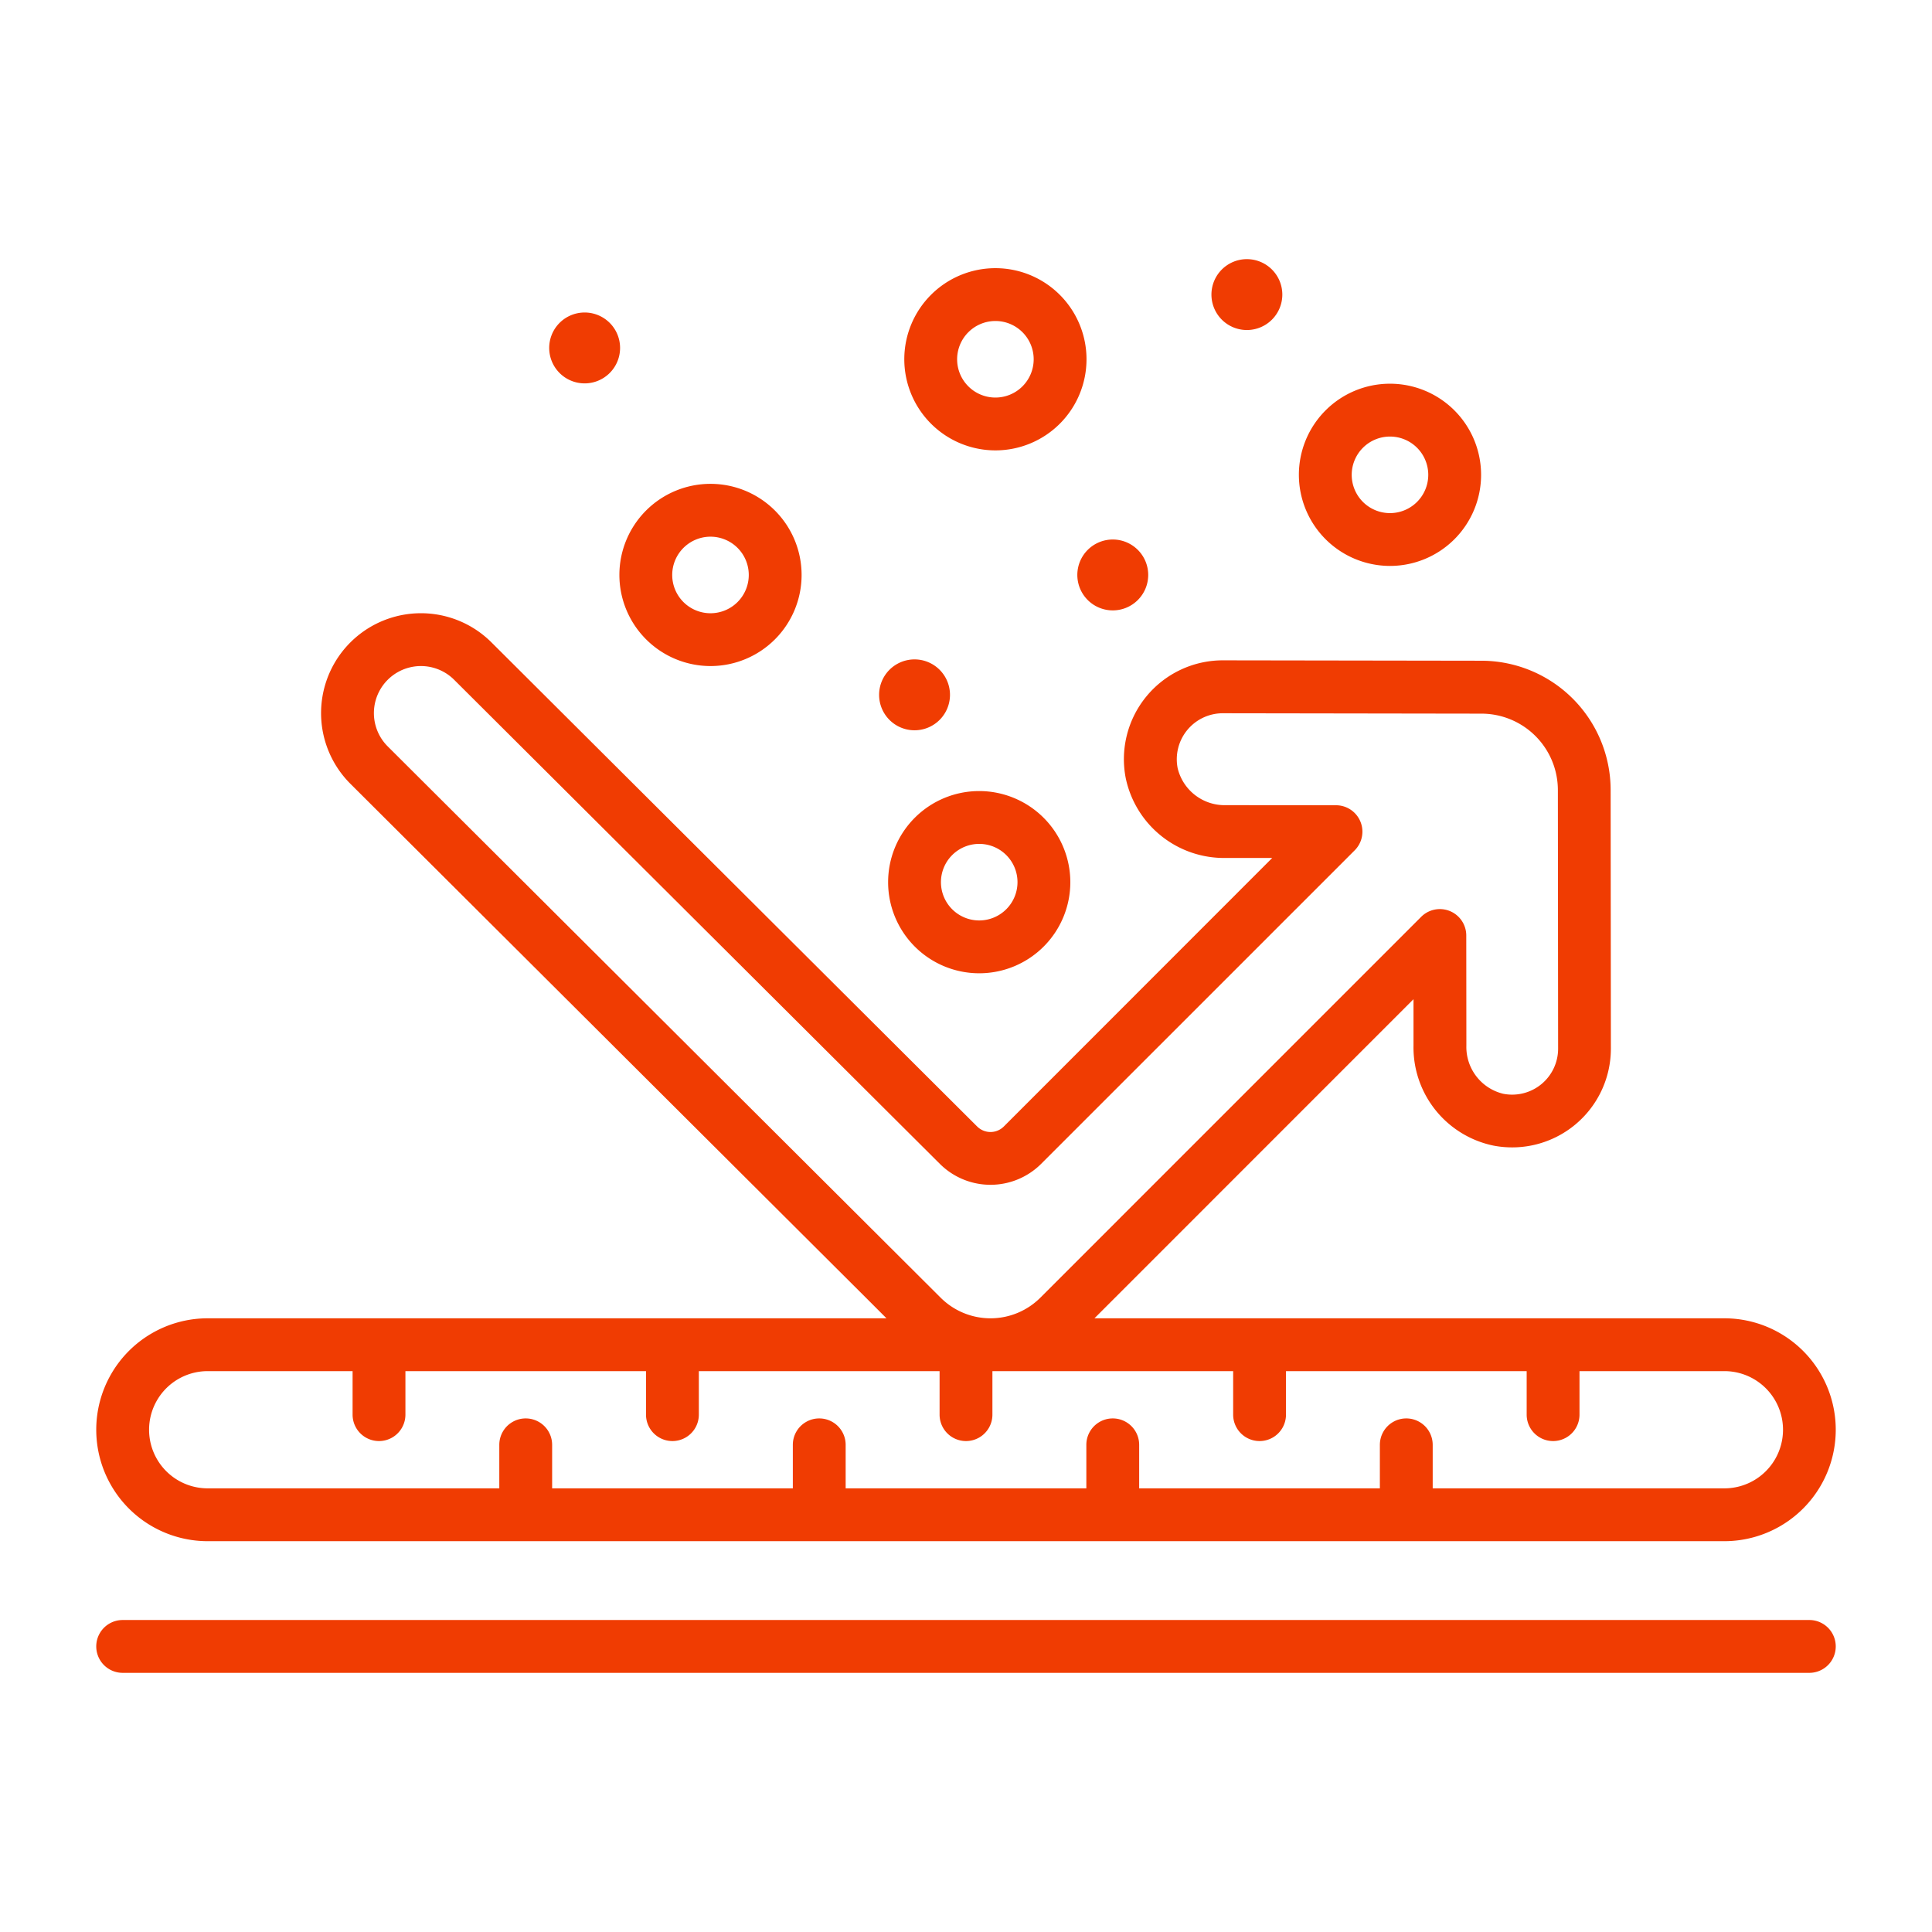 <?xml version="1.0"?>
<svg xmlns="http://www.w3.org/2000/svg" xmlns:xlink="http://www.w3.org/1999/xlink" xmlns:svgjs="http://svgjs.com/svgjs" version="1.1" width="512" height="512" x="0" y="0" viewBox="0 0 128 128" style="enable-background:new 0 0 512 512" xml:space="preserve" class=""><g><g xmlns="http://www.w3.org/2000/svg"><path d="m13.76 102.107h100.48a7.383 7.383 0 0 0 0-14.766h-41.73l21.138-21.141v3.076a6.645 6.645 0 0 0 5.3 6.624 6.543 6.543 0 0 0 7.777-6.43l-.016-17.146a8.572 8.572 0 0 0 -8.544-8.549l-17.144-.026h-.012a6.55 6.55 0 0 0 -6.43 7.786 6.655 6.655 0 0 0 6.633 5.307h3.076l-17.783 17.792a1.251 1.251 0 0 1 -1.765 0l-32.174-32.069a6.616 6.616 0 1 0 -9.355 9.359l34.289 34.184 1.232 1.233h-44.972a7.383 7.383 0 0 0 0 14.766zm11.924-52.66a3.116 3.116 0 1 1 4.409-4.405l32.174 32.066a4.752 4.752 0 0 0 6.712 0l20.771-20.77a1.75 1.75 0 0 0 -1.236-2.988l-7.3-.006a3.2 3.2 0 0 1 -3.19-2.444 3.049 3.049 0 0 1 2.99-3.645h.005l17.144.026a5.066 5.066 0 0 1 5.05 5.053l.016 17.145a3.045 3.045 0 0 1 -3.638 2.986 3.188 3.188 0 0 1 -2.44-3.187l-.007-7.3a1.75 1.75 0 0 0 -2.988-1.235l-25.227 25.229a4.676 4.676 0 0 1 -6.612 0zm-11.924 41.394h9.6v2.883a1.75 1.75 0 0 0 3.5 0v-2.883h15.94v2.883a1.75 1.75 0 1 0 3.5 0v-2.883h15.95v2.883a1.75 1.75 0 0 0 3.5 0v-2.883h15.95v2.883a1.75 1.75 0 0 0 3.5 0v-2.883h15.946v2.883a1.75 1.75 0 1 0 3.5 0v-2.883h9.6a3.883 3.883 0 1 1 0 7.766h-19.326v-2.883a1.75 1.75 0 0 0 -3.5 0v2.883h-15.947v-2.883a1.75 1.75 0 0 0 -3.5 0v2.883h-15.946v-2.883a1.75 1.75 0 0 0 -3.5 0v2.883h-15.947v-2.883a1.75 1.75 0 0 0 -3.5 0v2.883h-19.32a3.883 3.883 0 1 1 0-7.766z" fill="#f03c02" data-original="#000000"/><path d="m119.873 107.33h-111.746a1.75 1.75 0 0 0 0 3.5h111.746a1.75 1.75 0 0 0 0-3.5z" fill="#f03c02" data-original="#000000"/><path d="m65.948 29.839a6.036 6.036 0 1 0 -6.036-6.039 6.041 6.041 0 0 0 6.036 6.039zm0-8.572a2.536 2.536 0 1 1 -2.536 2.533 2.539 2.539 0 0 1 2.536-2.533z" fill="#f03c02" data-original="#000000"/><path d="m60.59 48.383a2.348 2.348 0 1 0 -2.347-2.347 2.347 2.347 0 0 0 2.347 2.347z" fill="#f03c02" data-original="#000000"/><path d="m73.723 40.44a2.348 2.348 0 1 0 -2.347-2.348 2.348 2.348 0 0 0 2.347 2.348z" fill="#f03c02" data-original="#000000"/><path d="m38.733 25.4a2.348 2.348 0 1 0 -2.347-2.348 2.348 2.348 0 0 0 2.347 2.348z" fill="#f03c02" data-original="#000000"/><path d="m82.608 21.865a2.348 2.348 0 1 0 -2.347-2.347 2.347 2.347 0 0 0 2.347 2.347z" fill="#f03c02" data-original="#000000"/><path d="m47.073 44.128a6.036 6.036 0 1 0 -6.037-6.036 6.042 6.042 0 0 0 6.037 6.036zm0-8.571a2.536 2.536 0 1 1 -2.537 2.535 2.538 2.538 0 0 1 2.537-2.535z" fill="#f03c02" data-original="#000000"/><path d="m64.876 52.41a6.036 6.036 0 1 0 6.036 6.036 6.042 6.042 0 0 0 -6.036-6.036zm0 8.572a2.536 2.536 0 1 1 2.536-2.536 2.538 2.538 0 0 1 -2.536 2.536z" fill="#f03c02" data-original="#000000"/><path d="m92.091 37.494a6.036 6.036 0 1 0 -6.037-6.035 6.041 6.041 0 0 0 6.037 6.035zm0-8.571a2.536 2.536 0 1 1 -2.537 2.536 2.538 2.538 0 0 1 2.537-2.536z" fill="#f03c02" data-original="#000000"/></g></g></svg>
